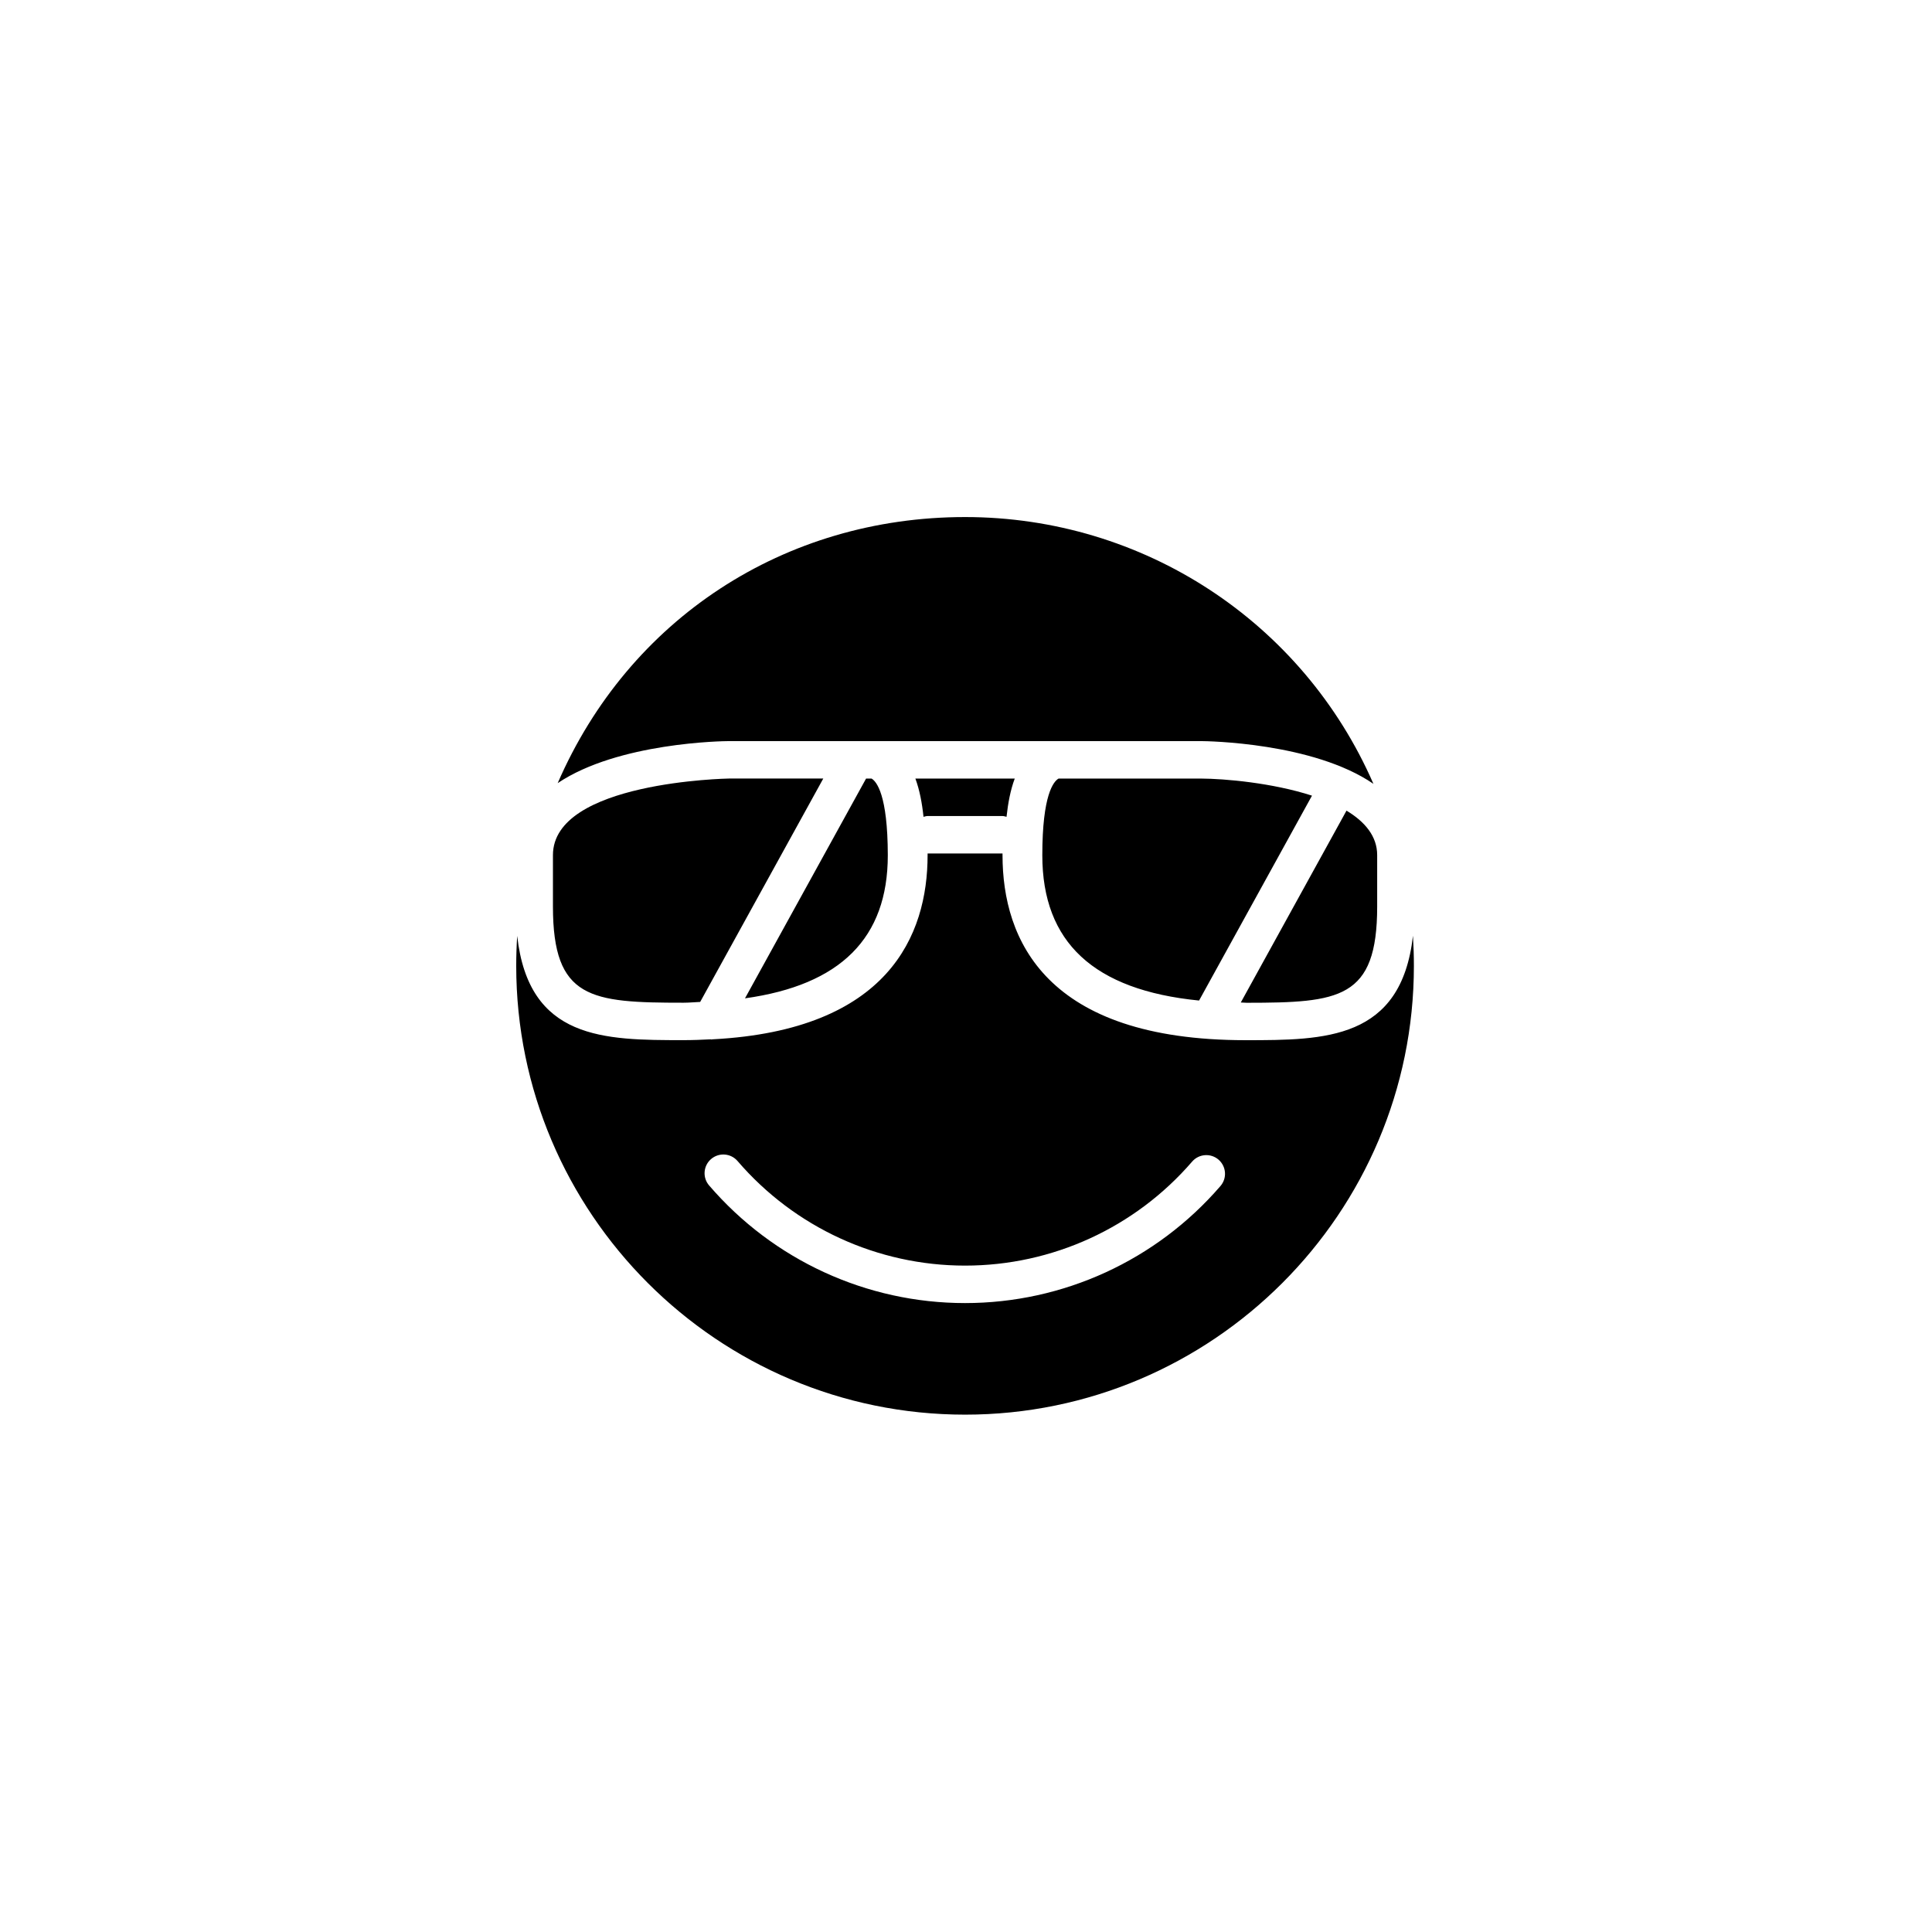 <svg xmlns="http://www.w3.org/2000/svg" width="500" height="500" viewBox="0 0 500 500"><g transform="translate(133.598,133.813)translate(116.151,116.142)rotate(0)translate(-116.151,-116.142) scale(2.424,2.424)" opacity="1"><defs class="defs"/><path transform="translate(-0.08,-0.084)" d="M22.824,24.004h50.344c0.672,0 12,0.152 18.432,4.564c-7.552,-17.316 -24.6,-28.484 -43.6,-28.484c-19.284,0 -35.892,10.88 -43.492,28.408c6.46,-4.34 17.652,-4.488 18.316,-4.488zM53.305,28.004h-10.609c0.456,1.228 0.716,2.636 0.868,4.084c0.144,-0.032 0.28,-0.084 0.436,-0.084h8c0.156,0 0.288,0.056 0.428,0.084c0.156,-1.448 0.416,-2.852 0.877,-4.084zM92,41.668v-5.492c0,-2.024 -1.32,-3.572 -3.275,-4.748l-11.286,20.484c0.225,0 0.408,0.031 0.633,0.031c9.905,-0.007 13.928,-0.395 13.928,-10.275zM57.984,28.004c-0.524,0.3 -1.736,1.7 -1.736,8.188c0,9.292 5.488,14.4 16.736,15.512l12.056,-21.876c-4.235,-1.368 -9.304,-1.812 -11.872,-1.824zM17.936,51.936c0.636,0 1.176,-0.063 1.784,-0.084l13.144,-23.852h-10.032c-0.176,0.004 -18.832,0.328 -18.832,8.176v5.492c0,9.88 4.024,10.268 13.936,10.268zM39.752,36.192c-0.008,-6.488 -1.216,-7.888 -1.736,-8.188h-0.584l-12.928,23.464c10.192,-1.424 15.248,-6.424 15.248,-15.276zM77.936,55.936c-21.332,0 -25.936,-10.736 -25.936,-19.748c0,-0.068 0,-0.124 0,-0.188h-8c0,0.064 0,0.12 0,0.184c0,8.564 -4.2,18.667 -22.904,19.656c-0.028,0 -0.176,0.02 -0.2,0.02c-0.02,0 -0.04,-0.016 -0.06,-0.016c-0.94,0.049 -1.884,0.088 -2.9,0.088c-8.484,0 -16.516,-0.032 -17.752,-11.132c-0.068,1.064 -0.104,2.12 -0.104,3.2c0,26.42 21.5,47.916 47.924,47.916c26.424,0 47.916,-21.5 47.916,-47.916c0,-1.084 -0.036,-2.144 -0.1,-3.216c-1.248,11.128 -9.396,11.152 -17.884,11.152zM75.264,71.512c-6.844,7.931 -16.78,12.492 -27.264,12.492c-10.512,0 -20.472,-4.584 -27.328,-12.561c-0.72,-0.836 -0.624,-2.1 0.216,-2.819c0.844,-0.72 2.1,-0.624 2.824,0.216c6.092,7.088 14.948,11.164 24.292,11.164c9.316,0 18.152,-4.048 24.24,-11.104c0.72,-0.836 1.984,-0.928 2.82,-0.209c0.832,0.725 0.928,1.985 0.2,2.821z" fill="#000000" class="fill c1"/></g></svg>